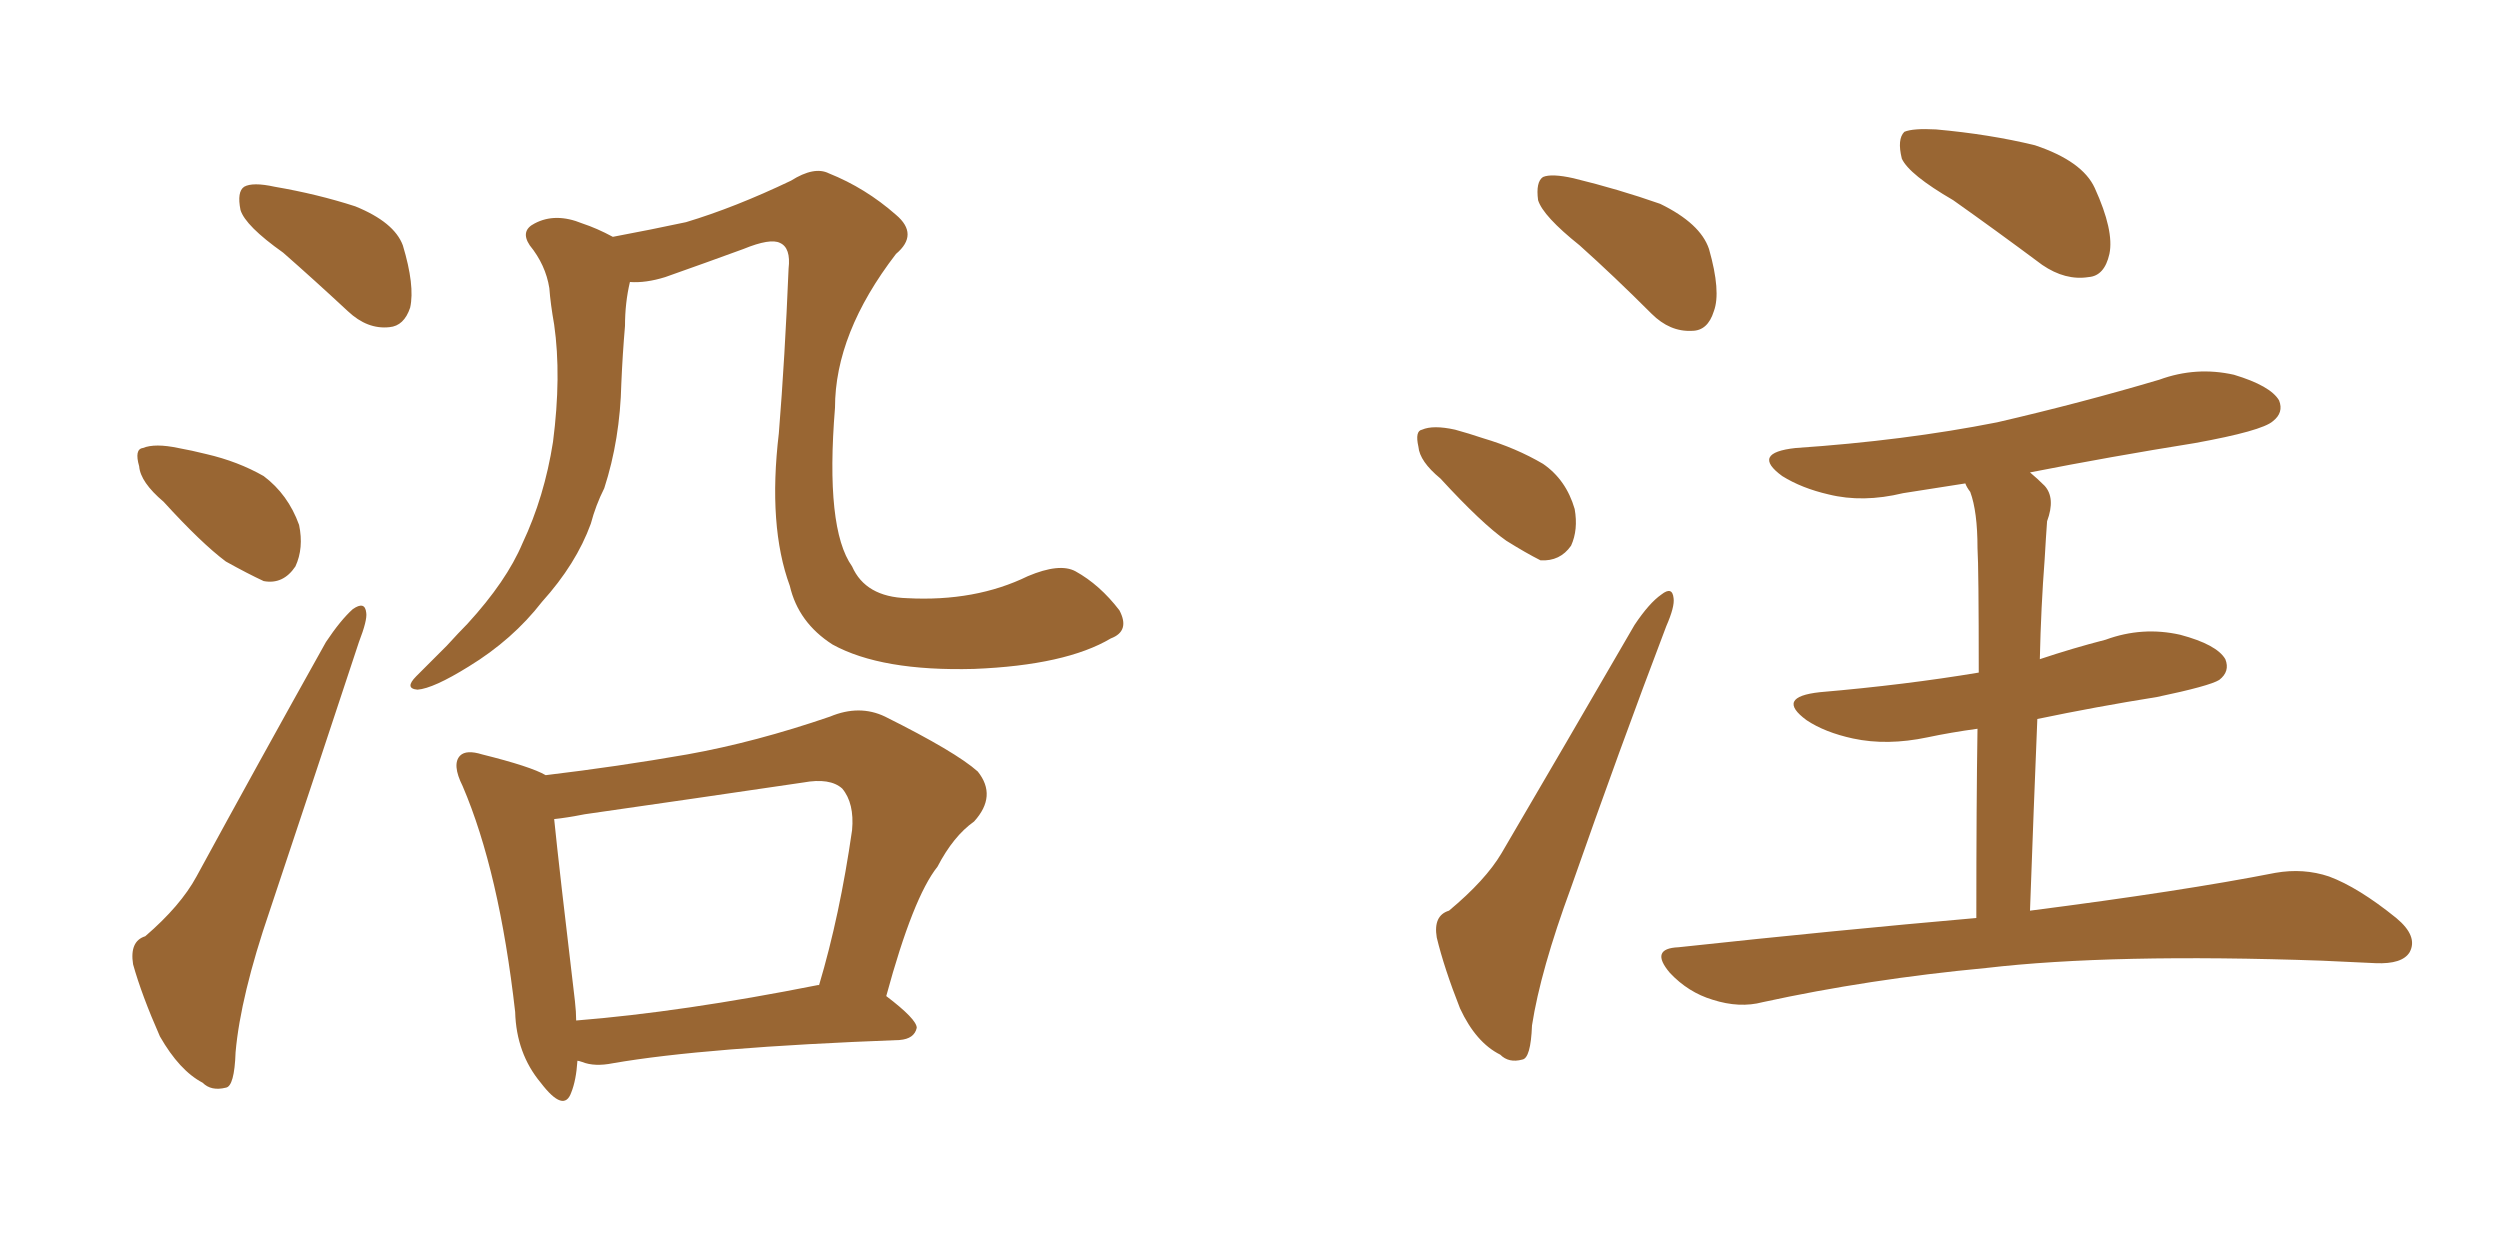 <svg xmlns="http://www.w3.org/2000/svg" xmlns:xlink="http://www.w3.org/1999/xlink" width="300" height="150"><path fill="#996633" padding="10" d="M69.29 127.29L69.29 127.29Q69.14 129.64 68.55 131.10L68.55 131.10Q67.68 133.59 64.89 129.93L64.89 129.93Q61.96 126.42 61.82 121.44L61.82 121.44Q59.91 104.59 55.52 94.34L55.52 94.34Q54.20 91.70 55.22 90.67L55.22 90.67Q55.96 89.94 57.86 90.53L57.86 90.53Q63.72 91.99 65.48 93.02L65.48 93.02Q74.12 91.99 82.47 90.53L82.47 90.53Q90.67 89.06 99.61 85.99L99.61 85.99Q103.13 84.52 106.20 85.99L106.20 85.99Q114.70 90.23 117.33 92.58L117.33 92.58Q119.68 95.51 116.89 98.58L116.89 98.58Q114.40 100.34 112.50 104.00L112.50 104.00Q109.57 107.67 106.35 119.53L106.35 119.53Q110.01 122.31 110.01 123.34L110.01 123.34Q109.72 124.66 107.96 124.80L107.96 124.80Q84.52 125.68 73.54 127.59L73.54 127.59Q71.34 128.03 69.87 127.44L69.87 127.44Q69.43 127.29 69.29 127.29ZM98.14 118.21L98.14 118.21Q98.14 118.21 98.29 118.21L98.29 118.21Q100.78 109.86 102.25 99.61L102.25 99.61Q102.54 96.39 101.07 94.63L101.07 94.63Q99.61 93.31 96.39 93.90L96.39 93.90Q83.50 95.80 70.17 97.71L70.17 97.71Q67.97 98.14 66.50 98.29L66.50 98.29Q67.09 104.15 68.99 120.12L68.99 120.12Q69.14 121.44 69.14 122.46L69.14 122.46Q81.88 121.44 98.14 118.21ZM33.98 30.32L33.98 30.32Q29.44 27.10 28.86 25.20L28.86 25.20Q28.42 23.00 29.30 22.41L29.30 22.41Q30.32 21.83 32.96 22.41L32.96 22.41Q38.09 23.29 42.63 24.76L42.63 24.76Q47.31 26.66 48.34 29.44L48.34 29.44Q49.80 34.28 49.22 36.91L49.22 36.91Q48.49 39.11 46.73 39.26L46.73 39.26Q44.09 39.55 41.75 37.35L41.75 37.35Q37.65 33.54 33.98 30.32ZM19.63 60.21L19.63 60.21Q16.85 57.86 16.70 55.96L16.70 55.96Q16.11 53.91 17.14 53.76L17.14 53.76Q18.60 53.17 21.39 53.76L21.39 53.76Q23.00 54.05 24.76 54.49L24.76 54.49Q28.56 55.37 31.64 57.13L31.64 57.13Q34.57 59.33 35.89 62.99L35.89 62.99Q36.47 65.77 35.45 67.97L35.45 67.97Q33.98 70.17 31.64 69.73L31.64 69.73Q29.74 68.85 27.10 67.38L27.10 67.38Q24.17 65.19 19.63 60.21ZM17.43 112.35L17.43 112.35Q21.68 108.69 23.58 105.18L23.58 105.18Q30.76 91.99 39.11 77.05L39.11 77.05Q40.87 74.41 42.33 73.10L42.33 73.10Q43.80 72.07 43.95 73.54L43.95 73.54Q44.09 74.41 43.07 77.05L43.07 77.05Q38.09 92.14 32.37 109.28L32.37 109.28Q28.86 119.53 28.27 126.27L28.27 126.27Q28.13 130.37 27.10 130.52L27.10 130.52Q25.34 130.96 24.32 129.93L24.32 129.93Q21.53 128.47 19.19 124.37L19.19 124.37Q16.99 119.38 15.97 115.72L15.97 115.72Q15.53 112.94 17.43 112.35ZM133.30 76.61L133.30 76.61L133.30 76.61Q127.88 79.83 116.89 80.27L116.89 80.27Q105.76 80.57 99.90 77.34L99.90 77.34Q95.80 74.71 94.78 70.31L94.78 70.31Q92.14 63.13 93.46 52.00L93.46 52.00Q94.19 42.92 94.63 32.23L94.63 32.23Q94.92 29.74 93.60 29.15L93.60 29.15Q92.43 28.56 89.21 29.88L89.21 29.88Q84.81 31.49 79.83 33.25L79.83 33.25Q77.49 33.98 75.59 33.84L75.59 33.84Q75 36.33 75 39.11L75 39.11Q74.71 42.48 74.56 46.00L74.56 46.00Q74.41 52.73 72.51 58.59L72.51 58.59Q71.48 60.64 70.90 62.84L70.90 62.84Q69.14 67.68 65.04 72.22L65.04 72.22Q61.52 76.76 56.25 79.98L56.25 79.98Q52.00 82.62 50.10 82.76L50.10 82.76Q48.49 82.62 49.95 81.15L49.95 81.15Q51.71 79.39 53.61 77.49L53.61 77.49Q55.08 75.88 56.10 74.85L56.10 74.85Q60.79 69.73 62.70 65.19L62.70 65.19Q65.33 59.62 66.36 53.03L66.36 53.03Q67.38 45.12 66.50 38.96L66.50 38.96Q66.06 36.47 65.92 34.57L65.92 34.57Q65.48 31.79 63.57 29.44L63.57 29.44Q62.40 27.69 64.16 26.81L64.16 26.81Q66.65 25.49 69.87 26.81L69.87 26.81Q71.63 27.39 73.54 28.42L73.54 28.42Q78.22 27.54 82.32 26.66L82.32 26.66Q88.18 24.90 94.92 21.68L94.92 21.68Q97.71 19.92 99.46 20.80L99.46 20.80Q103.86 22.56 107.52 25.78L107.52 25.78Q110.30 28.13 107.52 30.47L107.52 30.47Q100.20 39.99 100.20 48.93L100.20 48.93Q99.02 63.43 102.25 67.97L102.25 67.97Q103.86 71.63 108.84 71.78L108.84 71.78Q117.04 72.22 123.34 69.14L123.34 69.14Q127.15 67.53 129.05 68.55L129.05 68.55Q131.98 70.17 134.33 73.24L134.33 73.24Q135.64 75.73 133.30 76.61ZM189.55 29.44L189.55 29.44Q185.16 25.93 184.57 24.02L184.57 24.02Q184.28 21.83 185.16 21.24L185.16 21.24Q186.18 20.80 188.82 21.39L188.82 21.39Q194.24 22.71 199.22 24.46L199.22 24.46Q204.05 26.81 205.08 29.88L205.08 29.88Q206.54 35.01 205.66 37.35L205.66 37.35Q204.93 39.70 203.03 39.70L203.03 39.70Q200.39 39.84 198.19 37.65L198.19 37.65Q193.65 33.11 189.55 29.44ZM172.85 57.42L172.85 57.42Q170.36 55.37 170.21 53.61L170.21 53.61Q169.78 51.71 170.65 51.56L170.65 51.56Q171.97 50.98 174.61 51.56L174.61 51.56Q176.22 52.00 177.98 52.59L177.98 52.59Q181.93 53.76 185.16 55.66L185.16 55.66Q187.94 57.57 188.96 61.08L188.96 61.08Q189.40 63.57 188.53 65.48L188.53 65.48Q187.21 67.38 184.86 67.24L184.86 67.24Q183.11 66.36 180.76 64.89L180.76 64.89Q177.83 62.84 172.85 57.42ZM173.88 109.28L173.88 109.28Q178.27 105.62 180.18 102.39L180.18 102.39Q187.65 89.65 196.14 75L196.14 75Q197.90 72.36 199.37 71.34L199.37 71.34Q200.68 70.31 200.83 71.78L200.83 71.78Q200.98 72.80 199.95 75.15L199.95 75.15Q194.38 89.79 188.53 106.49L188.53 106.49Q184.86 116.46 183.84 123.05L183.84 123.05Q183.69 127.00 182.67 127.15L182.67 127.15Q181.05 127.59 180.03 126.56L180.03 126.56Q177.10 125.10 175.20 121.00L175.20 121.00Q173.29 116.16 172.41 112.50L172.41 112.50Q171.97 109.86 173.88 109.28ZM234.38 24.02L234.38 24.02Q229.10 20.95 228.22 19.04L228.22 19.04Q227.64 16.70 228.52 15.82L228.52 15.82Q229.54 15.38 232.32 15.53L232.32 15.53Q238.77 16.11 244.19 17.43L244.19 17.43Q249.90 19.34 251.37 22.56L251.37 22.56Q253.71 27.69 253.13 30.47L253.13 30.47Q252.54 33.11 250.63 33.25L250.63 33.25Q247.85 33.69 245.07 31.79L245.07 31.79Q239.36 27.54 234.38 24.02ZM243.60 109.28L243.60 109.28L243.60 109.28Q261.91 106.93 273.05 104.74L273.05 104.74Q276.42 104.15 279.49 105.18L279.49 105.18Q283.01 106.49 287.55 110.16L287.55 110.16Q290.19 112.35 289.16 114.26L289.16 114.26Q288.28 115.72 285.06 115.58L285.06 115.58Q282.13 115.43 278.61 115.28L278.61 115.28Q253.42 114.40 238.33 116.16L238.33 116.16Q224.27 117.48 211.52 120.26L211.52 120.26Q208.74 121.00 205.52 119.97L205.52 119.97Q202.59 119.09 200.39 116.75L200.39 116.75Q197.90 113.82 201.42 113.67L201.42 113.67Q220.46 111.62 237.16 110.16L237.16 110.16Q237.16 96.39 237.30 87.45L237.30 87.45Q234.08 87.89 231.30 88.48L231.30 88.48Q226.46 89.50 222.36 88.62L222.36 88.62Q218.99 87.89 216.80 86.43L216.80 86.43Q212.99 83.64 218.41 83.06L218.41 83.06Q228.66 82.18 237.45 80.71L237.45 80.71Q237.45 68.12 237.30 65.77L237.30 65.77Q237.30 61.38 236.43 59.03L236.43 59.03Q235.99 58.45 235.84 58.01L235.84 58.01Q232.03 58.59 228.37 59.18L228.37 59.18Q223.54 60.35 219.43 59.33L219.43 59.33Q216.21 58.59 213.87 57.13L213.87 57.13Q210.06 54.35 215.48 53.76L215.48 53.76Q228.52 52.88 239.65 50.68L239.65 50.68Q249.76 48.34 259.13 45.56L259.13 45.56Q263.53 43.95 268.07 44.97L268.07 44.97Q272.46 46.29 273.49 48.05L273.49 48.05Q274.07 49.51 272.75 50.54L272.75 50.54Q271.44 51.71 263.38 53.17L263.38 53.17Q253.27 54.79 243.60 56.69L243.60 56.69Q244.48 57.42 245.36 58.30L245.36 58.30Q246.68 59.77 245.65 62.55L245.65 62.55Q245.51 64.45 245.36 67.09L245.36 67.09Q244.92 72.80 244.78 79.10L244.78 79.10Q248.73 77.78 252.69 76.76L252.69 76.76Q257.08 75.15 261.62 76.17L261.62 76.17Q266.02 77.34 267.04 79.10L267.04 79.10Q267.63 80.57 266.31 81.59L266.31 81.59Q265.14 82.32 258.84 83.64L258.84 83.64Q251.51 84.81 244.48 86.28L244.48 86.28Q244.04 96.97 243.60 109.28Z"/></svg>